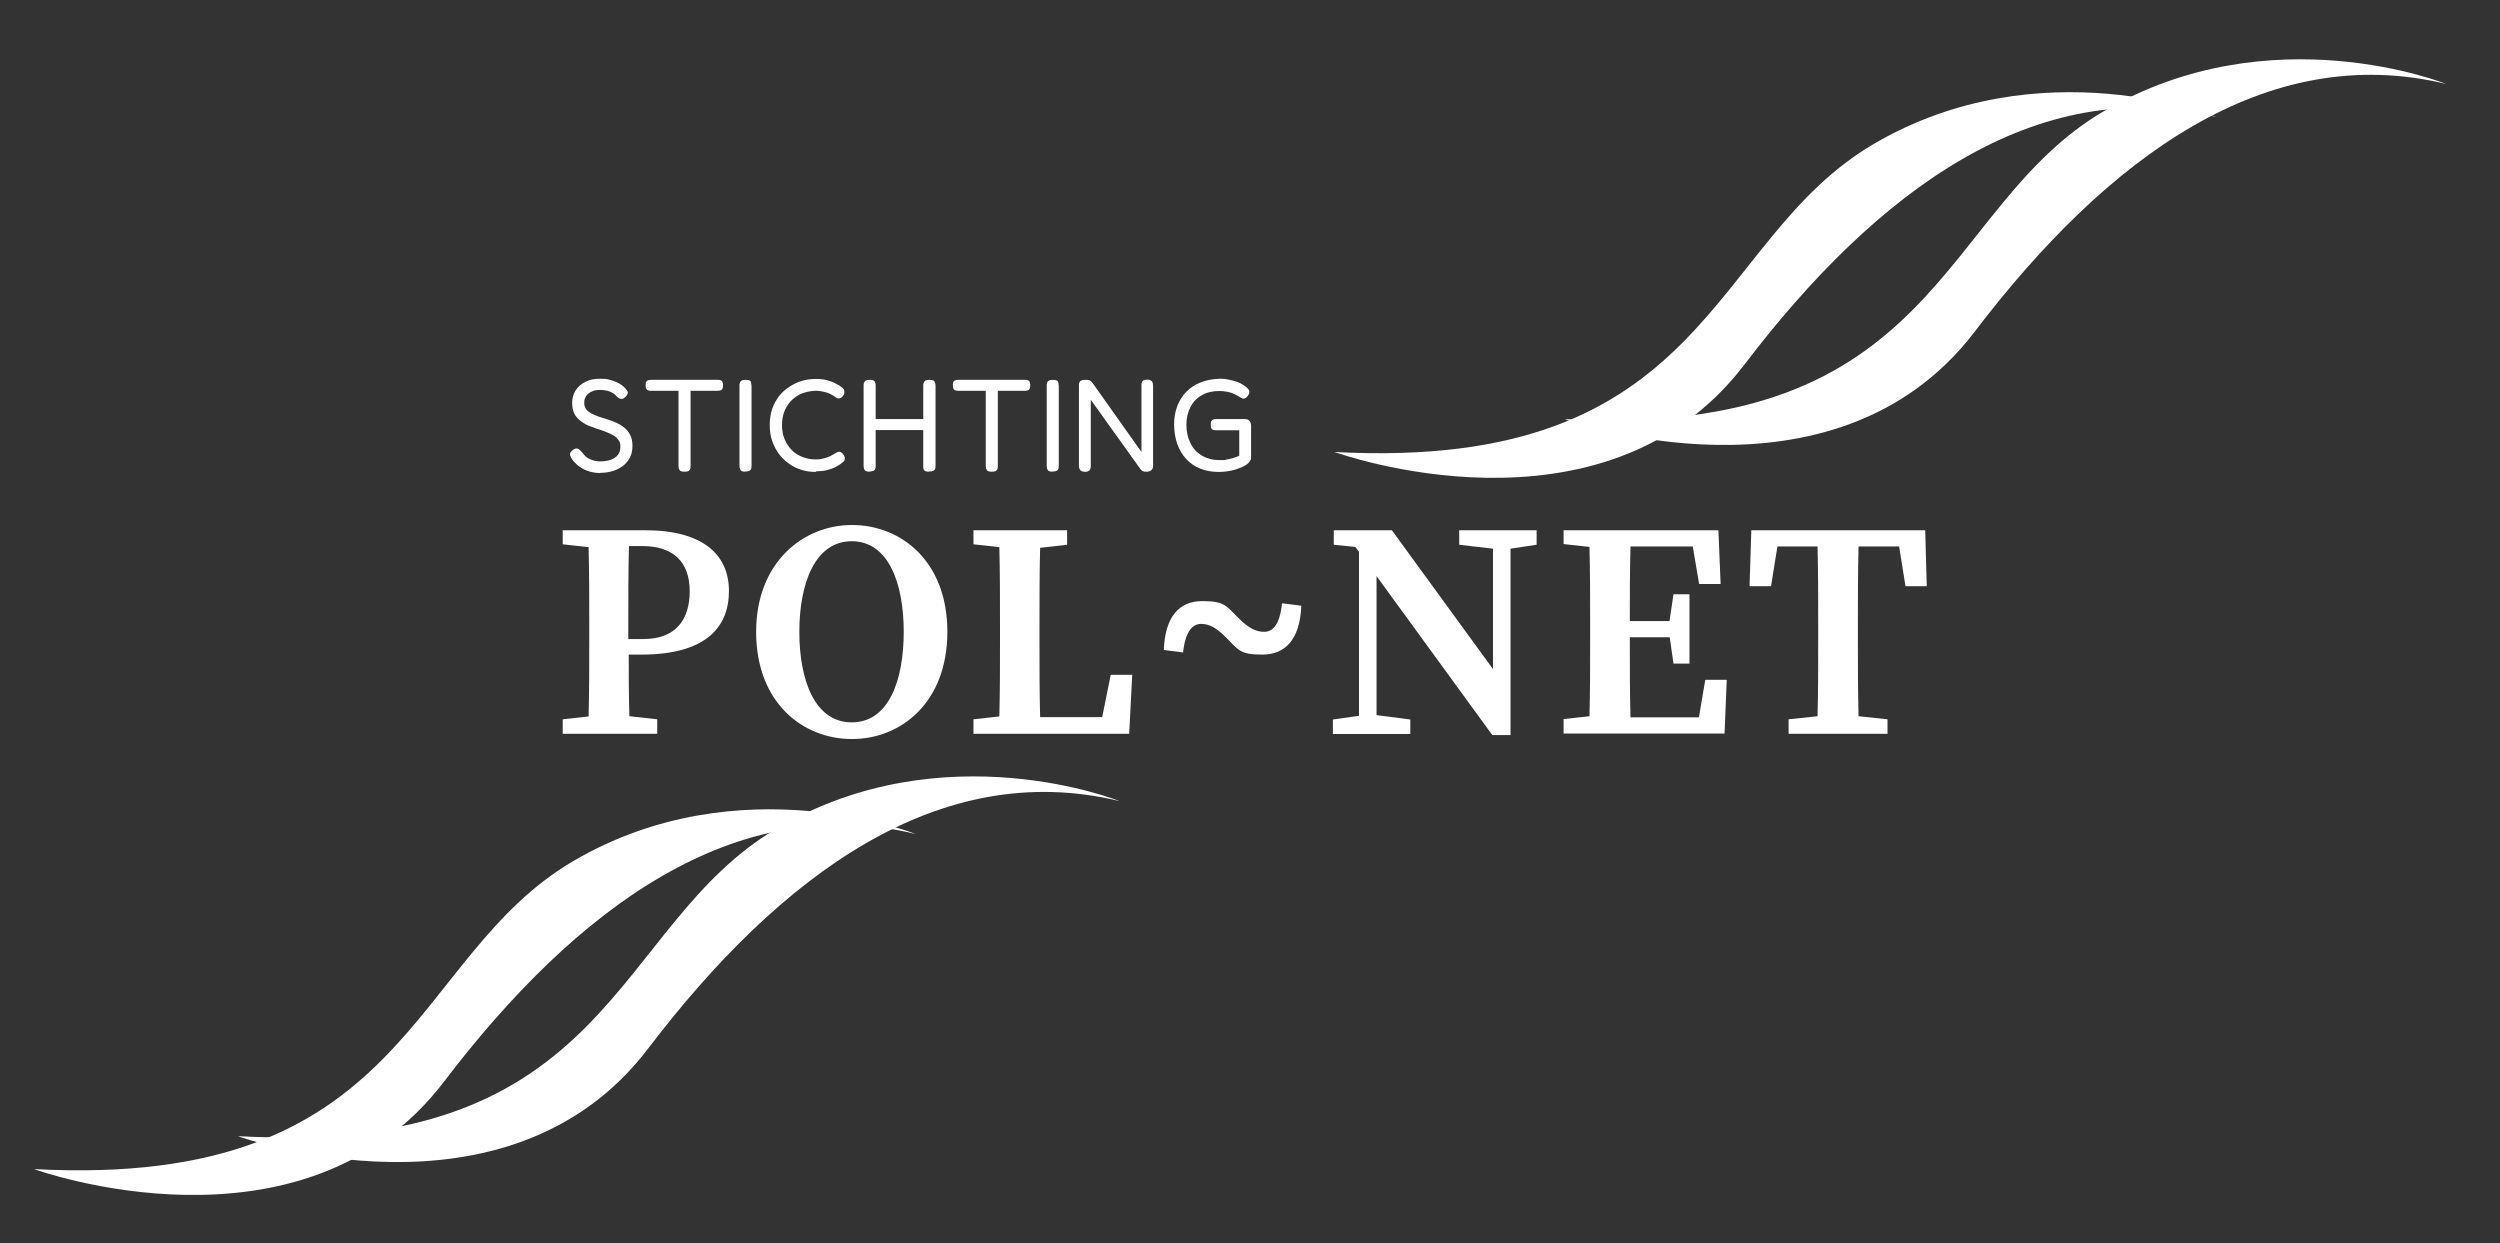 <?xml version="1.0" encoding="UTF-8"?>
<svg id="Laag_1" data-name="Laag 1" xmlns="http://www.w3.org/2000/svg" version="1.1" viewBox="0 0 1140 567">
  <rect x="0" y="0" width="1140" height="567" fill="#333333" stroke="none"/>
  <defs>
    <style>
      .cls-1 {
        fill: #fff;
        stroke-width: 0px;
      }
    </style>
  </defs>
  <path class="cls-1" d="M417.5,380.3s-80-32.2-156,12.3-74,149.7-246,140.5c0,0,122.6,44.7,187-39.9,60.5-79.5,133-132.8,215-112.9Z"/>
  <path class="cls-1" d="M510.5,365.3s-80-32.2-156,12.3c-76,44.5-74,149.7-246,140.5,0,0,122.6,44.7,187-39.9,60.5-79.5,133-132.8,215-112.9Z"/>
  <path class="cls-1" d="M1115.5,38.3s-80-32.2-156,12.3-74,149.7-246,140.5c0,0,122.6,44.7,187-39.9,60.5-79.5,133-132.8,215-112.9Z"/>
  <path class="cls-1" d="M1010.5,53.3s-80-32.2-156,12.3-74,149.7-246,140.5c0,0,122.6,44.7,187-39.9,60.5-79.5,133-132.8,215-112.9Z"/>
  <g>
    <path class="cls-1" d="M273.7,215.7c-1.5,0-3-.2-4.3-.5-1.3-.4-2.6-.8-3.7-1.5-1.1-.6-2.1-1.3-2.9-2.1-.9-.8-1.5-1.5-2-2.3-.4-.6-.7-1.2-.8-1.6-.1-.4-.1-.8,0-1.2.2-.4.6-.8,1.2-1.3.6-.5,1.2-.7,1.7-.7.5,0,.9.2,1.4.6s.8.8,1.3,1.4c1,1.4,2.2,2.4,3.7,3,1.4.6,2.9.9,4.3.9s3.4-.2,4.8-.7c1.4-.5,2.5-1.2,3.3-2.2.8-1,1.2-2.2,1.2-3.8s-.3-2.4-1-3.2c-.6-.9-1.5-1.6-2.6-2.2-1.1-.6-2.3-1.1-3.6-1.6-1.3-.5-2.7-.9-4.1-1.4-1-.4-2.1-.8-3.2-1.2-1.1-.4-2-1-2.9-1.6-.9-.6-1.7-1.3-2.4-2.1-.7-.8-1.3-1.7-1.6-2.8-.4-1.1-.6-2.3-.6-3.8,0-2.2.5-4.1,1.6-5.8s2.6-3,4.5-3.9c1.9-1,4.1-1.4,6.6-1.4s2.9.1,4.1.4c1.2.3,2.3.7,3.3,1.1s1.8.9,2.5,1.4c.7.5,1.2,1,1.6,1.4.7.8,1.1,1.4,1.2,1.9,0,.5-.2,1.2-.9,1.9-.7.7-1.3,1.1-1.9,1.1-.6,0-1.2-.2-1.9-.8-.8-.9-1.6-1.6-2.4-2-.8-.5-1.7-.8-2.6-1-.9-.2-1.9-.3-3-.3s-2,.1-2.9.4-1.7.7-2.3,1.2c-.7.5-1.2,1.2-1.5,1.9-.4.7-.5,1.6-.5,2.5s.3,2.1.9,2.8c.6.8,1.4,1.4,2.3,1.9,1,.5,2,1,3.2,1.4,1.2.4,2.5.8,3.8,1.2,1.4.4,2.9,1,4.3,1.6,1.4.6,2.7,1.4,3.8,2.3,1.1.9,2,2,2.7,3.4.7,1.4,1,3,1,5s-.4,3.8-1.2,5.3c-.8,1.5-1.9,2.8-3.2,3.8-1.4,1-2.9,1.8-4.6,2.3s-3.6.8-5.5.8Z"/>
    <path class="cls-1" d="M327.3,173.2c.5,0,1,0,1.3.2.4.1.6.4.8.7s.3.9.3,1.6-.1,1.3-.3,1.6c-.2.4-.5.6-.8.7-.4.1-.8.2-1.3.2h-12.4v34.3c0,.5,0,1-.2,1.4-.1.4-.4.7-.8.9-.4.2-1,.3-1.8.3s-1.3-.1-1.7-.3c-.4-.2-.6-.5-.8-1-.1-.4-.2-.9-.2-1.4v-34.2h-12.5c-.5,0-1,0-1.3-.2-.4,0-.7-.3-.9-.7-.2-.4-.3-.9-.3-1.6s0-1.3.3-1.6c.2-.4.5-.6.9-.7.4-.1.8-.2,1.3-.2h30.5Z"/>
    <path class="cls-1" d="M340,215.1c-.8,0-1.4-.1-1.8-.3-.4-.2-.6-.5-.8-1-.1-.4-.2-.9-.2-1.5v-36.4c0-.5,0-1,.2-1.4.1-.4.4-.7.8-1,.4-.2,1-.3,1.8-.3s1.4.1,1.8.3c.4.2.6.5.7,1,0,.4.2.9.2,1.5v36.4c0,.6,0,1-.2,1.4-.1.4-.4.7-.8.9-.4.2-1,.3-1.8.3Z"/>
    <path class="cls-1" d="M371.9,215.2c-2.2,0-4.3-.3-6.3-.9s-4-1.5-5.7-2.8c-1.8-1.2-3.3-2.7-4.7-4.5-1.3-1.8-2.4-3.8-3.1-6-.8-2.2-1.1-4.7-1.1-7.3s.4-5,1.1-7.2c.8-2.2,1.8-4.1,3.1-5.8,1.3-1.7,2.9-3.1,4.7-4.3,1.8-1.2,3.7-2.1,5.7-2.7s4.2-.9,6.4-.9,3.7.2,5.2.6c1.4.4,2.6.8,3.5,1.3.9.5,1.5.8,1.9,1,.6.4,1.1.8,1.6,1.2.5.4.8.9.8,1.5,0,.4,0,.8,0,1.1-.1.3-.3.6-.5.9-.3.5-.7.8-1,1s-.7.3-1.1.3-.8-.1-1.1-.4c-.3-.2-.8-.5-1.2-.8-.2-.2-.7-.4-1.4-.8-.7-.4-1.6-.7-2.8-1-1.1-.3-2.5-.5-4-.5s-4,.4-5.9,1.1-3.5,1.8-4.9,3.1c-1.4,1.4-2.5,3-3.3,4.9-.8,1.9-1.2,4.1-1.2,6.5s.4,4.6,1.2,6.5c.8,1.9,1.9,3.6,3.3,5,1.4,1.4,3,2.4,4.9,3.1,1.8.7,3.8,1.1,5.8,1.1s2.8-.2,4-.5c1.1-.3,2.1-.7,2.8-1,.8-.4,1.3-.7,1.6-.9.4-.2.8-.5,1.2-.7.3-.2.7-.4,1.1-.4s.8.1,1.1.3c.3.2.7.6,1,1,.2.3.4.6.5.9s.2.7.1,1.1c0,.6-.3,1.1-.9,1.5s-1.1.8-1.6,1.2c-.3.2-.9.5-1.8,1-.9.5-2.1.9-3.5,1.3-1.4.4-3.2.6-5.2.6Z"/>
    <path class="cls-1" d="M396.6,215.1c-.8,0-1.4-.1-1.8-.3-.4-.2-.6-.5-.8-1-.1-.4-.2-.9-.2-1.5v-36.4c0-.5,0-1,.2-1.4s.4-.7.8-1c.4-.2,1-.3,1.8-.3s1.3.1,1.7.3c.4.2.6.5.8,1s.2.9.2,1.5v36.4c0,.6,0,1-.2,1.4-.1.4-.4.7-.8.9-.4.2-1,.3-1.7.3ZM396.8,196.1v-5h25.1v5h-25.1ZM423.6,215.1c-.8,0-1.3-.1-1.7-.3-.4-.2-.7-.5-.8-1-.1-.4-.1-.9-.1-1.5v-36.4c0-.5,0-1,.2-1.4s.4-.7.8-1c.4-.2,1-.3,1.8-.3s1.4.1,1.8.3c.4.2.6.5.8,1,.1.4.2.9.2,1.5v36.4c0,.6,0,1-.2,1.4-.1.4-.4.7-.8.9-.4.2-1,.3-1.8.3Z"/>
    <path class="cls-1" d="M467.4,173.2c.5,0,1,0,1.3.2.4.1.6.4.8.7s.3.9.3,1.6-.1,1.3-.3,1.6c-.2.4-.5.6-.8.7-.4.1-.8.2-1.3.2h-12.4v34.3c0,.5,0,1-.2,1.4-.1.4-.4.7-.8.9-.4.2-1,.3-1.8.3s-1.3-.1-1.7-.3c-.4-.2-.6-.5-.8-1-.1-.4-.2-.9-.2-1.4v-34.2h-12.5c-.5,0-1,0-1.3-.2-.4,0-.7-.3-.9-.7-.2-.4-.3-.9-.3-1.6s0-1.3.3-1.6c.2-.4.5-.6.9-.7.4-.1.8-.2,1.3-.2h30.5Z"/>
    <path class="cls-1" d="M480.1,215.1c-.8,0-1.4-.1-1.8-.3-.4-.2-.6-.5-.8-1-.1-.4-.2-.9-.2-1.5v-36.4c0-.5,0-1,.2-1.4.1-.4.4-.7.8-1,.4-.2,1-.3,1.8-.3s1.4.1,1.8.3c.4.2.6.5.7,1,0,.4.2.9.2,1.5v36.4c0,.6,0,1-.2,1.4-.1.4-.4.7-.8.9-.4.2-1,.3-1.8.3Z"/>
    <path class="cls-1" d="M494.6,215.1c-.7,0-1.3-.1-1.6-.4-.4-.2-.6-.6-.8-1-.1-.4-.2-.9-.2-1.5v-36.5c0-.5,0-.9.2-1.3.2-.4.4-.7.9-.9.4-.2,1-.3,1.8-.3s1.5,0,1.9.2c.4.2.7.4,1.1.8l22.6,31.9v-30.5c0-.5,0-.9.2-1.3.1-.4.4-.7.8-.9.4-.2,1-.3,1.7-.3s1.3.1,1.6.4c.4.2.6.6.8,1,.1.4.2.9.2,1.5v36.3c0,.5,0,1-.3,1.4-.2.4-.5.8-.9,1-.4.2-1,.4-1.8.4s-1.2,0-1.6-.2c-.4-.2-.8-.5-1.1-.9l-22.7-31.7v30.1c0,.5,0,1-.2,1.4-.2.4-.4.8-.8,1-.4.2-1,.4-1.7.4Z"/>
    <path class="cls-1" d="M555.7,215.2c-3.1,0-5.9-.5-8.4-1.5-2.5-1-4.6-2.5-6.4-4.4-1.8-1.9-3.1-4.2-4.1-6.9-.9-2.7-1.4-5.7-1.4-8.9s.5-5.9,1.5-8.5c1-2.5,2.4-4.7,4.2-6.5,1.8-1.8,4-3.2,6.6-4.2,2.6-1,5.4-1.5,8.6-1.6,1.3,0,2.6.1,3.9.4,1.3.2,2.6.6,3.8,1,1.2.4,2.3,1,3.2,1.6.7.5,1.3.9,1.7,1.4.5.4.7.9.8,1.4,0,.3,0,.6-.1.9-.1.3-.3.7-.5,1-.3.4-.7.8-1,1-.4.2-.8.4-1.1.4s-.5-.1-.9-.3c-.4-.2-.9-.5-1.5-.9-.7-.4-1.5-.8-2.4-1.2-.9-.4-1.9-.6-2.9-.8-1-.2-2.1-.3-3.2-.3-3.1,0-5.8.6-8,1.9-2.3,1.2-4,3-5.2,5.3-1.2,2.3-1.9,5.1-1.9,8.2,0,3.3.7,6.1,1.9,8.5,1.2,2.4,3,4.3,5.2,5.6,2.3,1.3,4.9,2,7.9,2s2.1,0,3.1-.2c1-.2,2.1-.4,3.1-.7s2-.7,2.9-1.1v-11.6h-10.5c-.5,0-1,0-1.4-.2-.4-.1-.7-.3-.8-.7-.2-.3-.3-.9-.3-1.6s0-1.3.3-1.7c.2-.4.5-.6.8-.7.4-.1.8-.2,1.3-.2h13c.8,0,1.4.1,1.8.4.4.3.7.6.9,1.1.2.4.3.9.3,1.5v14.8c0,.6-.4,1.3-1,2s-1.7,1.4-3,2c-.9.4-1.9.8-3.1,1.2s-2.4.6-3.7.8c-1.3.2-2.6.3-4,.3Z"/>
  </g>
  <g>
    <path class="cls-1" d="M256.5,241.8h37.8c26.3,0,38.1,11.2,38.1,27.7s-10.5,29-40,29h-5.7c0,9,0,18.3.3,28.1l12.7,1.4v6.6h-43.1v-6.6l11.8-1.3c.3-11.6.3-23.5.3-35.6v-6c0-11.8,0-23.7-.3-35.6l-11.8-1.3v-6.6ZM286.8,248.9c-.3,11.9-.3,24.1-.3,36.3v6.2h6.9c14.7,0,21.1-8.8,21.1-21.8s-7.1-20.6-21.7-20.6h-6Z"/>
    <path class="cls-1" d="M344.8,288.1c0-31.5,21.3-48.7,43.7-48.7s43.5,16.5,43.5,48.7-21.1,48.9-43.5,48.9-43.7-16.5-43.7-48.9ZM412.1,288.1c0-22-6.9-41.3-23.7-41.3s-23.9,19.3-23.9,41.3,7,41.3,23.9,41.3,23.7-19.2,23.7-41.3Z"/>
    <path class="cls-1" d="M443.9,241.8h42.7v6.6l-12.3,1.4c-.3,11.6-.3,23.5-.3,35.4v8.5c0,9.9,0,21.6.3,33.3h28.3l3.9-19.3h9.8l-1.4,26.9h-71v-6.6l11.8-1.3c.3-11.8.3-23.4.3-34v-7.6c0-12,0-23.9-.3-35.6l-11.8-1.3v-6.6Z"/>
    <path class="cls-1" d="M576.5,288.1c3.8,0,7.1-3.1,8.1-13l8.8,1.1c-.6,15.5-7.4,22.3-17.8,22.3s-10.9-2.2-16.5-7.8c-4.9-4.9-8-6.2-11.5-6.2s-7.1,3.1-8.1,13l-8.8-1.1c.6-15.4,7.1-22.3,17.6-22.3s10.9,2.4,16.5,7.8c4.9,4.9,8.3,6.2,11.6,6.2Z"/>
    <path class="cls-1" d="M665.4,241.8h35.3v6.6l-11.9,1.8v85h-8.3l-52.8-72.5v63.4l15.4,2v6.6h-35.3v-6.6l11.9-1.7v-74.8l-1.7-2.2-9.8-1v-6.6h26.5l46.1,63.3v-54.9l-15.4-1.8v-6.6Z"/>
    <path class="cls-1" d="M713,241.8h70.6l1,24.5h-9.8l-2.9-17.1h-28.4c-.3,11.8-.3,23.8-.3,34h18.1l1.8-12.2h7.3v31.6h-7.3l-1.7-12h-18.2c0,13.4,0,25.1.3,36.5h31.2l2.9-17.1h9.8l-1,24.5h-73.4v-6.6l11.8-1.3c.3-11.6.3-23.5.3-35.6v-6c0-11.8,0-23.7-.3-35.6l-11.8-1.3v-6.6Z"/>
    <path class="cls-1" d="M798.5,241.8h79.4l.7,25.5h-9.7l-2.9-18.1h-18.5c-.3,11.8-.3,23.8-.3,36v6c0,11.8,0,23.7.3,35.4l13.2,1.4v6.6h-45.1v-6.6l13.2-1.4c.3-11.6.3-23.5.3-35.4v-6c0-11.9,0-23.9-.3-36h-18.3l-2.9,18.1h-9.8l.8-25.5Z"/>
  </g>
</svg>